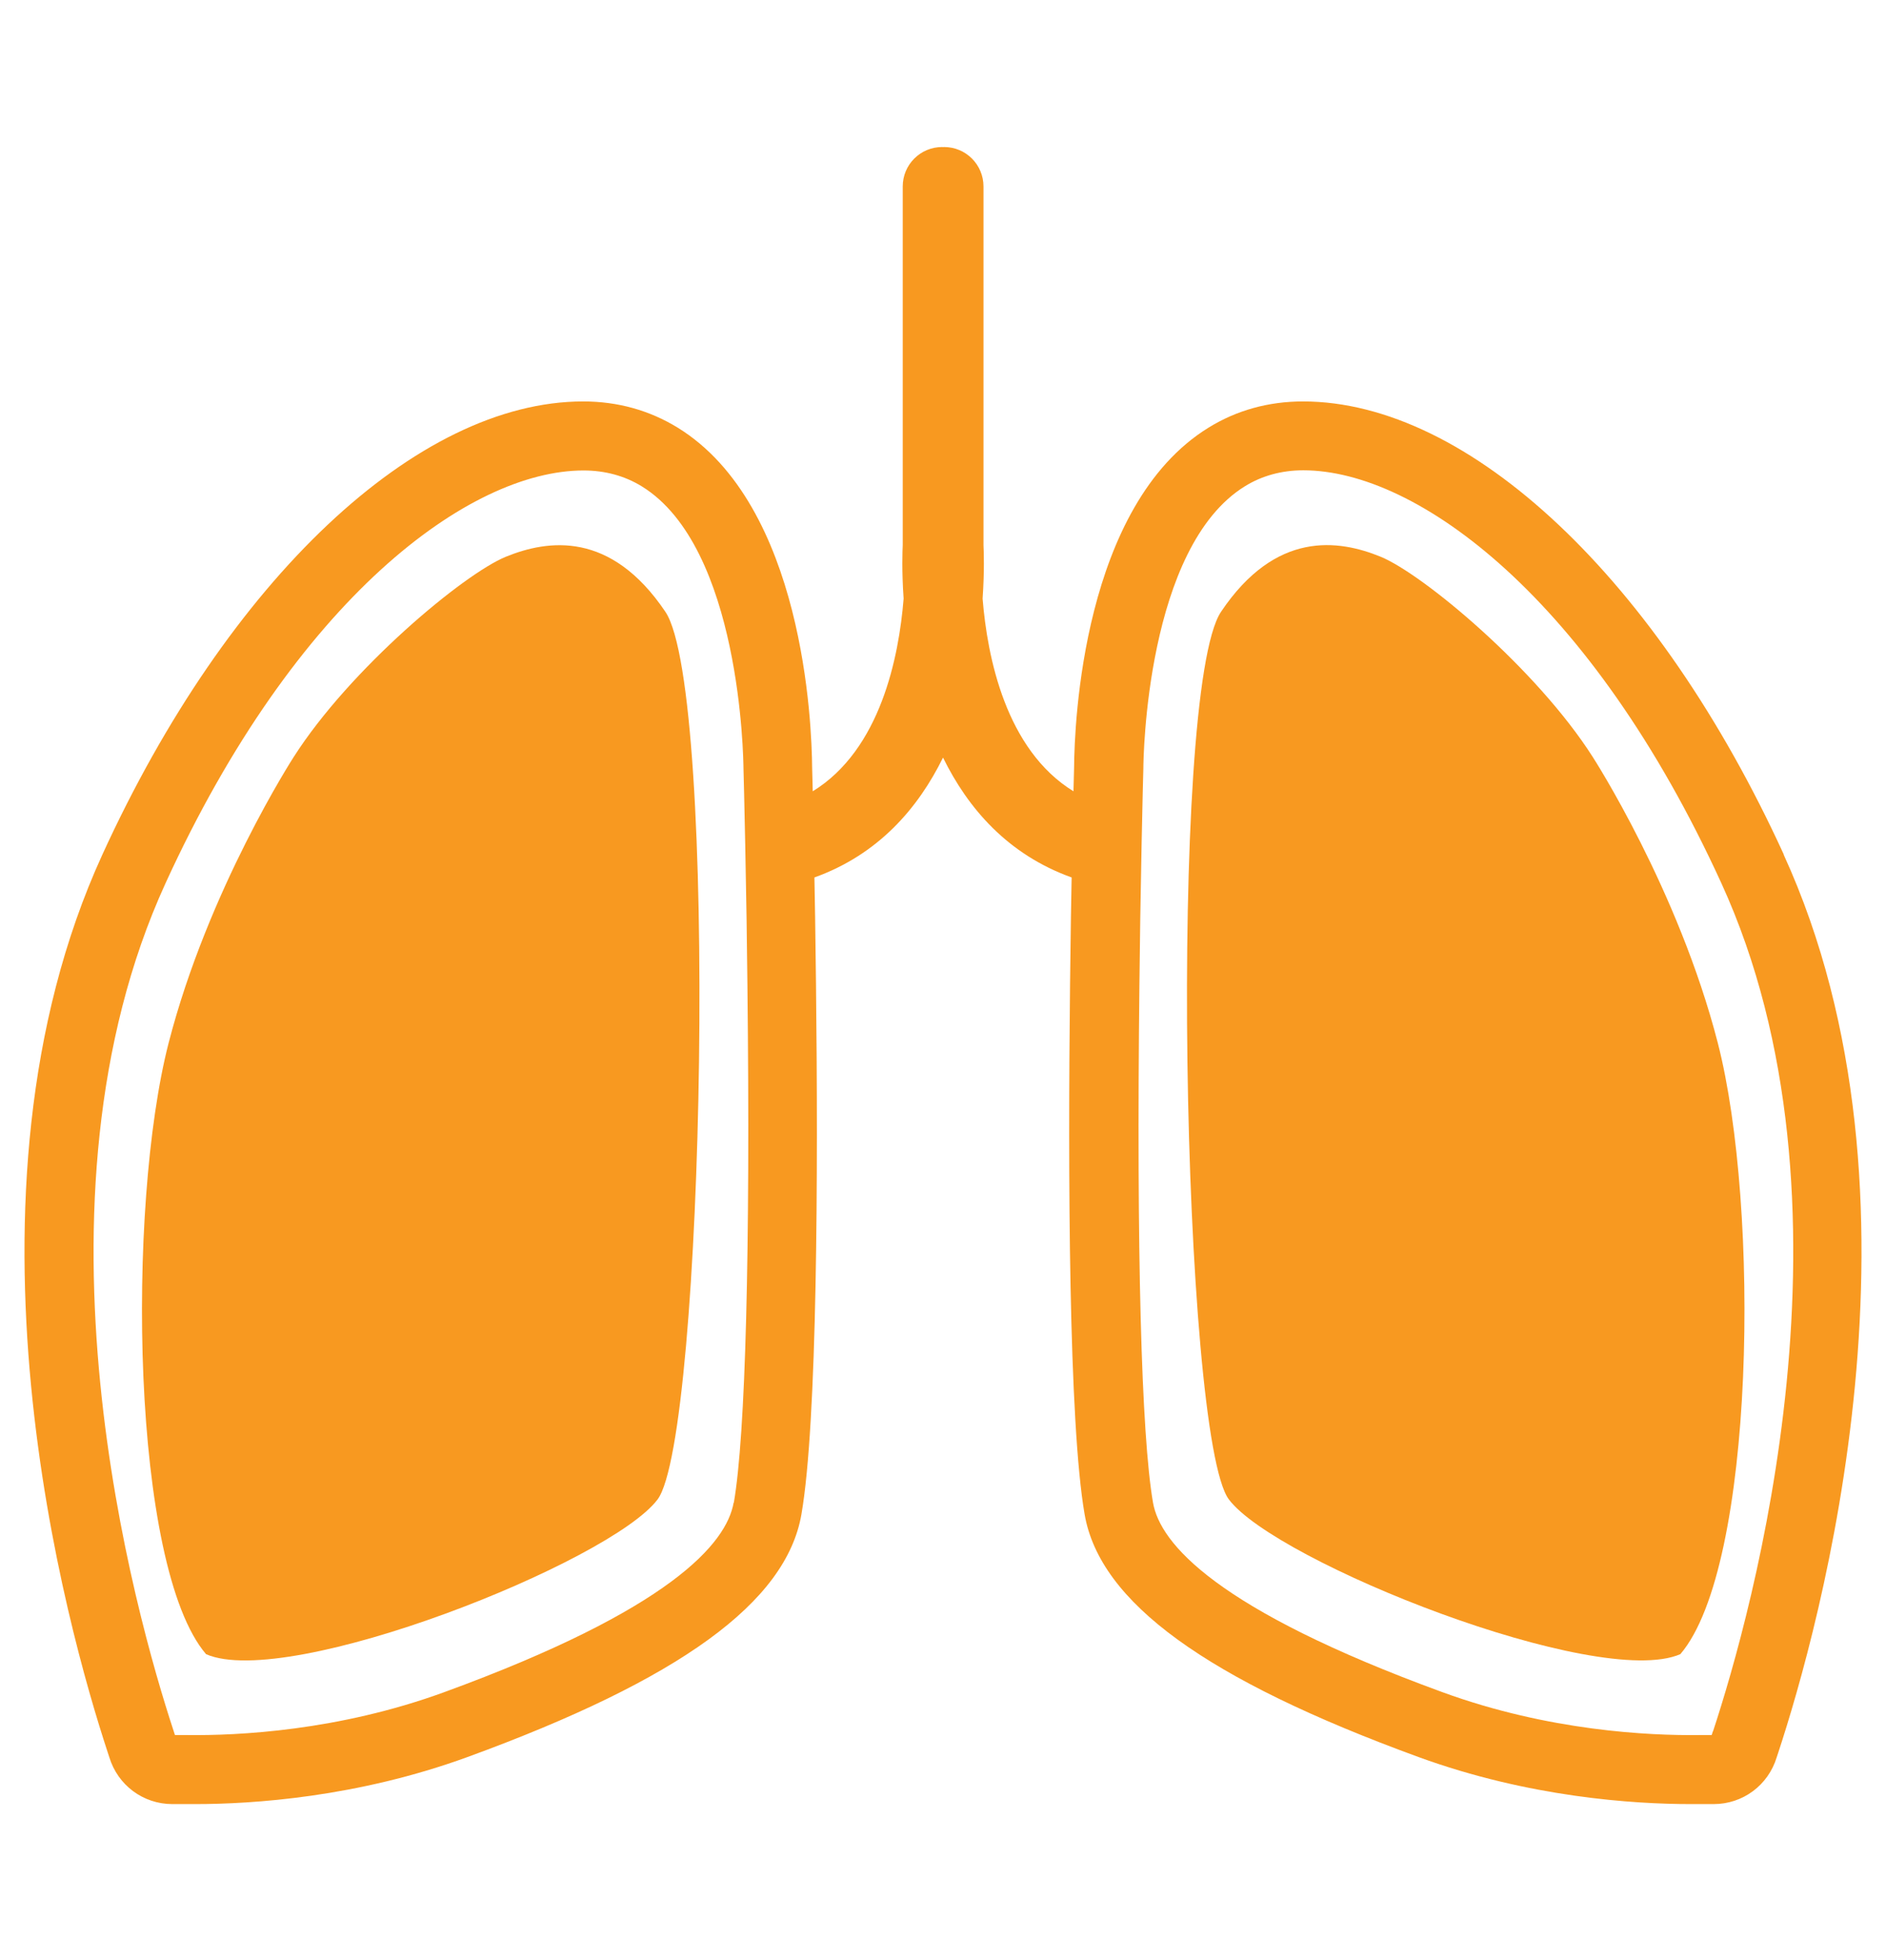 <?xml version="1.0" encoding="UTF-8"?>
<svg xmlns="http://www.w3.org/2000/svg" width="77" height="80" viewBox="0 0 77 80" fill="none">
  <path d="M72.829 34.877C67.69 23.641 59.984 16.383 53.199 16.383C51.791 16.383 50.493 16.742 49.343 17.451C44.196 20.62 43.866 29.555 43.852 31.315C43.852 31.404 43.841 31.745 43.827 32.293C41.056 30.591 40.307 26.795 40.117 24.43C40.196 23.3 40.164 22.48 40.153 22.243V7.609C40.153 6.72 39.433 6 38.544 6C38.529 6 38.515 6.004 38.504 6.004C38.49 6.004 38.476 6 38.465 6C37.576 6 36.856 6.72 36.856 7.609V22.243C36.845 22.48 36.813 23.297 36.892 24.43C36.702 26.795 35.953 30.591 33.182 32.293C33.168 31.745 33.16 31.401 33.157 31.315C33.142 29.555 32.816 20.62 27.666 17.451C26.515 16.745 25.218 16.383 23.809 16.383C17.025 16.383 9.319 23.641 4.179 34.877C-2.215 48.848 2.735 66.468 4.405 71.536C4.434 71.622 4.452 71.679 4.462 71.711C4.81 72.855 5.846 73.625 7.039 73.625H7.143C7.276 73.625 7.444 73.625 7.505 73.625H7.602C7.717 73.625 7.839 73.625 7.964 73.625C10.312 73.625 14.58 73.349 19.089 71.704C27.766 68.536 32.096 65.389 32.72 61.801C33.372 58.041 33.404 47.956 33.315 40.16L33.279 37.426C33.272 36.859 33.261 36.318 33.25 35.809C35.856 34.874 37.483 32.988 38.501 30.917C39.519 32.992 41.146 34.874 43.752 35.809C43.741 36.318 43.734 36.859 43.723 37.426L43.687 40.16C43.601 47.956 43.63 58.041 44.282 61.801C44.906 65.389 49.235 68.536 57.912 71.704C62.421 73.349 66.69 73.625 69.037 73.625C69.163 73.625 69.285 73.625 69.4 73.625H69.496C69.557 73.625 69.726 73.625 69.858 73.625H69.962C71.156 73.625 72.192 72.855 72.539 71.711C72.55 71.679 72.568 71.618 72.597 71.536C74.267 66.468 79.213 48.852 72.822 34.877H72.829ZM29.953 61.321C29.662 62.987 27.379 65.683 18.132 69.059C13.803 70.64 9.702 70.833 7.645 70.808C7.595 70.808 7.556 70.808 7.523 70.808C7.484 70.808 7.455 70.808 7.437 70.808C7.376 70.808 7.265 70.808 7.179 70.808H7.143C7.129 70.765 7.115 70.715 7.093 70.654C5.505 65.833 0.789 49.088 6.756 36.049C12.082 24.408 19.165 19.2 23.824 19.2C24.702 19.2 25.505 19.419 26.204 19.849C30.239 22.333 30.351 30.971 30.354 31.365C30.361 31.566 30.39 32.723 30.426 34.49C30.444 35.354 30.462 36.365 30.48 37.472L30.515 40.2C30.637 51.052 30.44 58.557 29.96 61.328L29.953 61.321ZM69.933 70.654C69.912 70.715 69.898 70.769 69.883 70.808H69.847C69.758 70.808 69.647 70.808 69.589 70.808C69.572 70.808 69.543 70.808 69.503 70.808C69.471 70.808 69.428 70.808 69.382 70.808C67.324 70.833 63.224 70.64 58.894 69.059C49.647 65.683 47.361 62.987 47.074 61.321C46.594 58.55 46.397 51.049 46.519 40.193L46.554 37.465C46.572 36.358 46.59 35.347 46.608 34.483C46.644 32.72 46.673 31.558 46.68 31.358C46.68 30.963 46.794 22.326 50.83 19.842C51.529 19.412 52.332 19.193 53.21 19.193C57.869 19.193 64.955 24.404 70.278 36.042C76.245 49.085 71.528 65.826 69.941 70.647L69.933 70.654Z" fill="#F89920"></path>
  <path d="M20.654 22.72C18.933 23.423 14.285 27.294 11.987 30.899C11.987 30.899 8.5 36.29 6.883 42.569C5.163 49.264 5.353 63.934 8.414 67.508C11.794 68.974 24.933 63.744 26.847 61.192C28.761 58.641 29.338 28.193 27.166 24.968C24.933 21.652 22.374 22.021 20.654 22.72Z" fill="#F89920"></path>
  <path d="M70.134 42.568C68.518 36.288 65.031 30.898 65.031 30.898C62.737 27.296 58.088 23.422 56.364 22.719C54.644 22.017 52.081 21.647 49.852 24.966C47.68 28.192 48.257 58.639 50.171 61.191C52.085 63.743 65.221 68.972 68.604 67.506C71.665 63.936 71.858 49.267 70.134 42.568Z" fill="#F89920"></path>
</svg>
